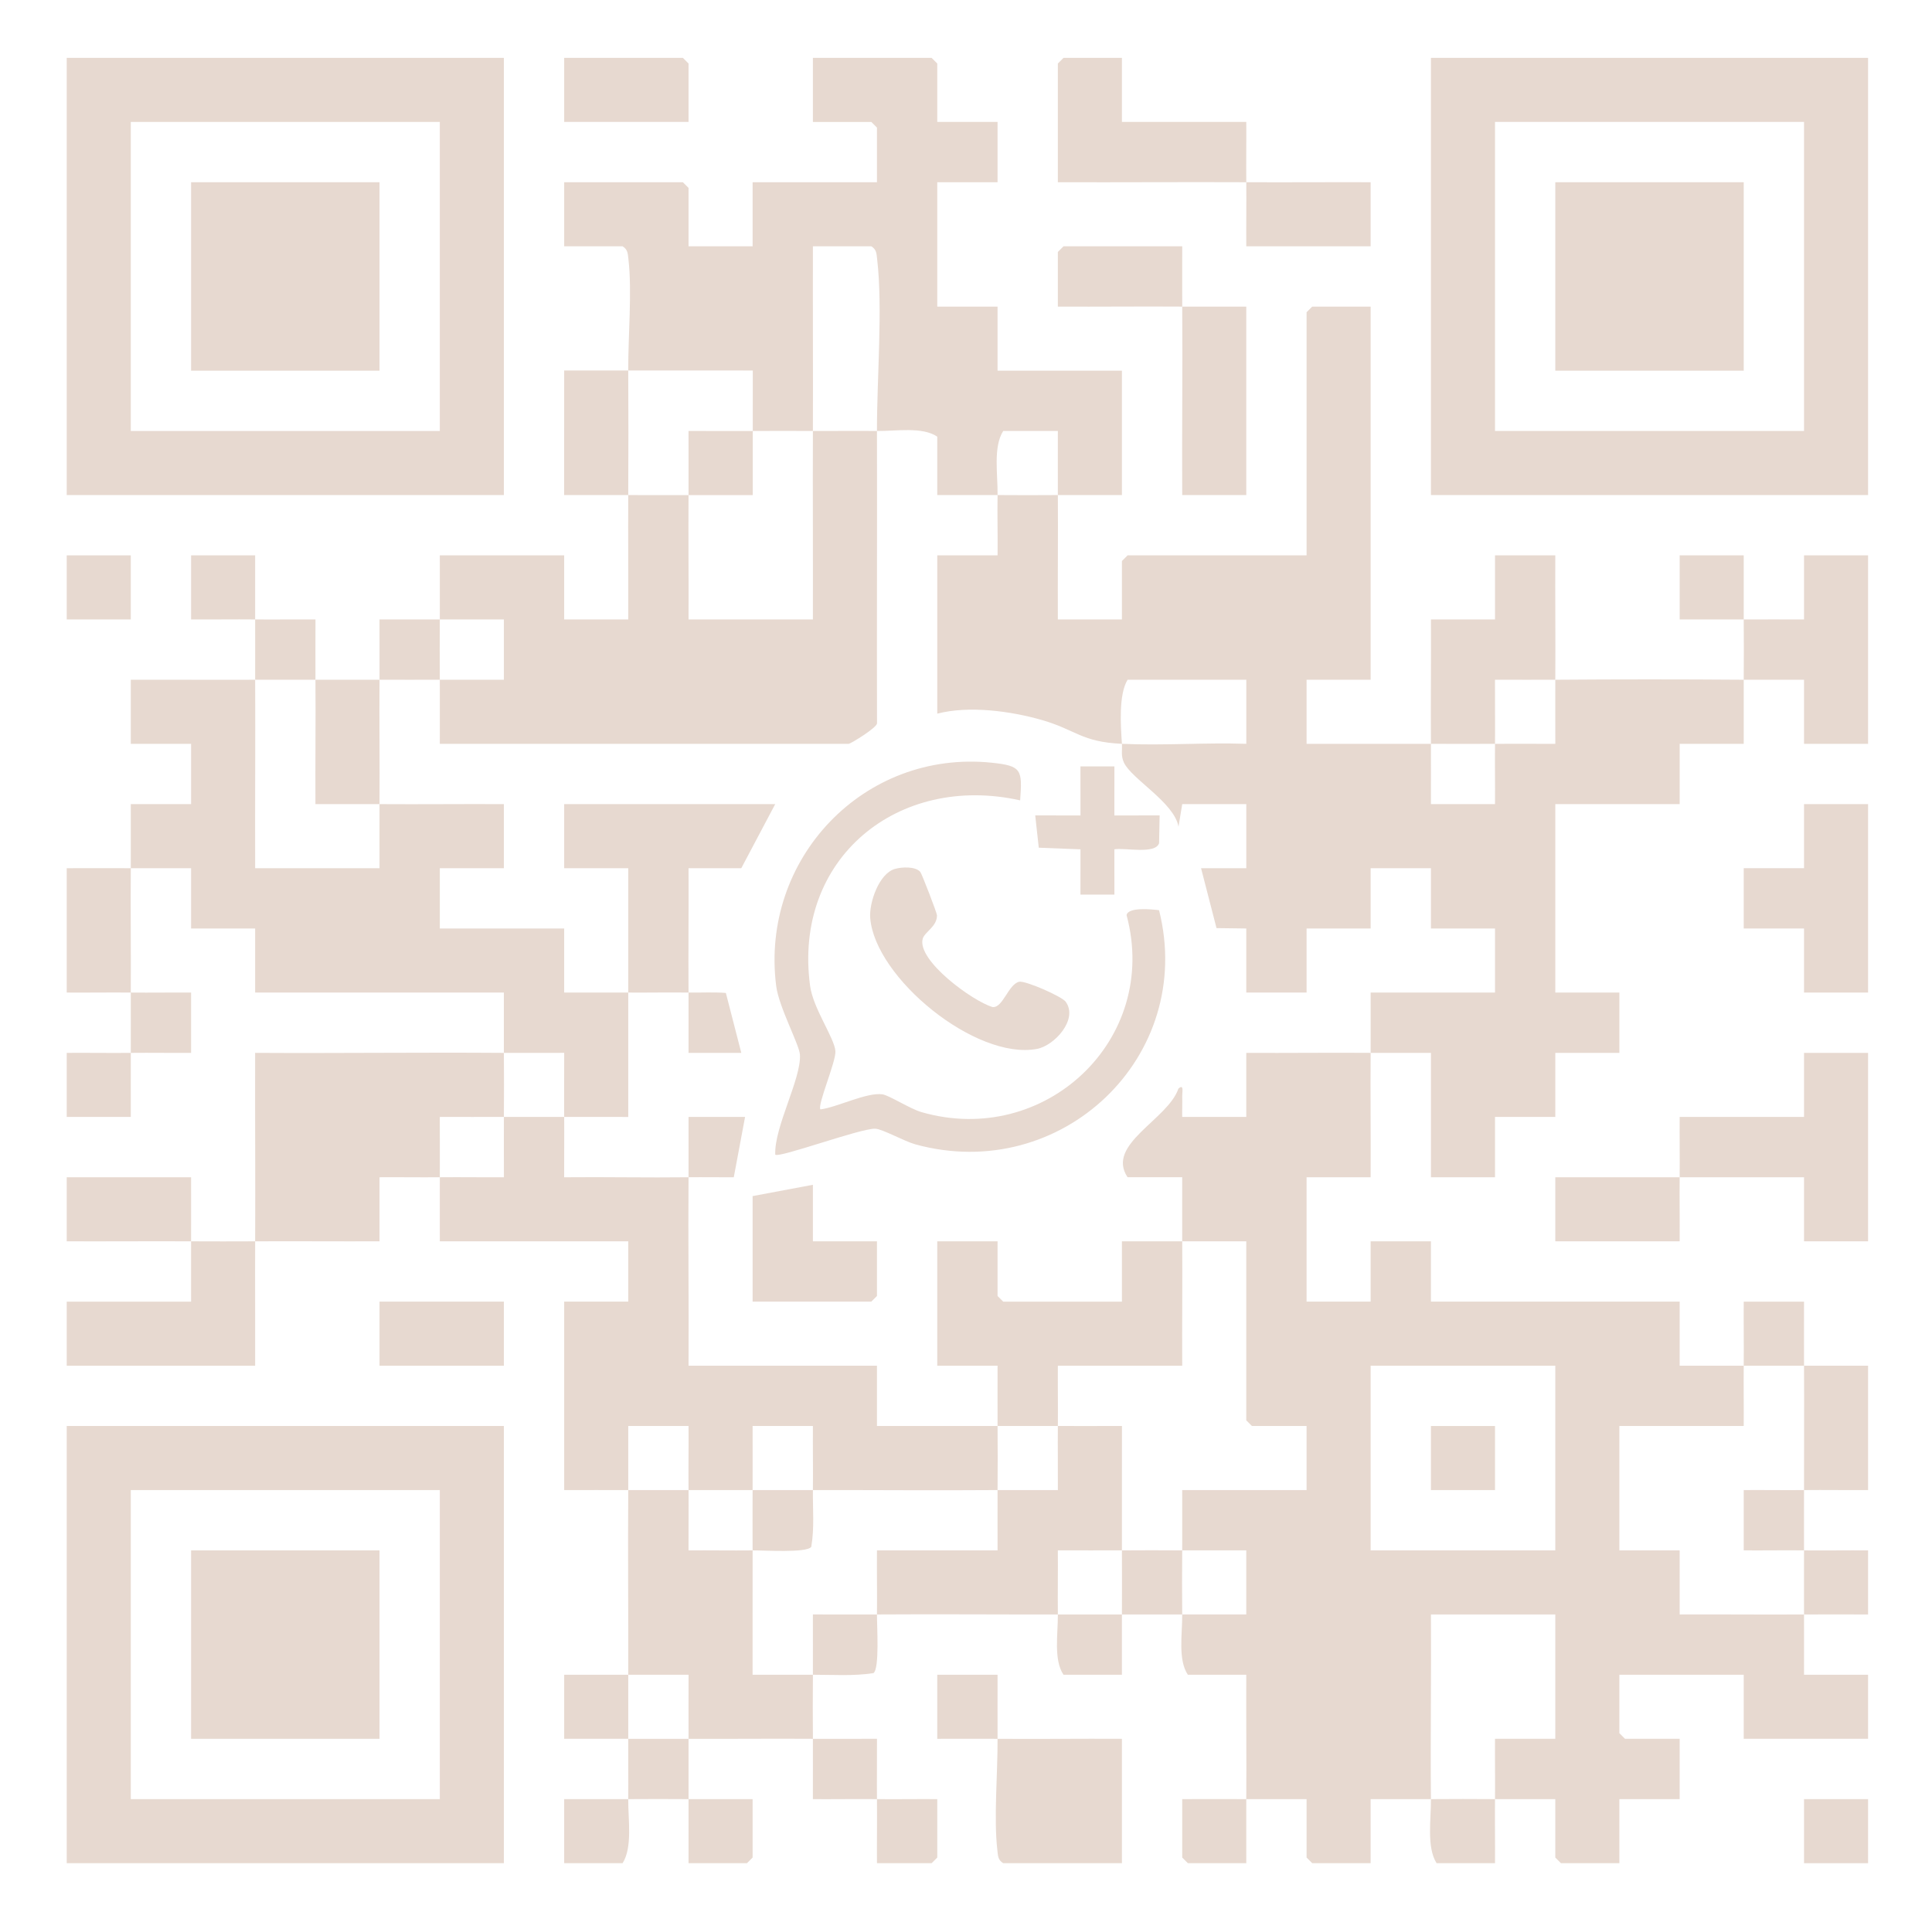 <?xml version="1.0" encoding="UTF-8"?>
<svg id="Ebene_1" xmlns="http://www.w3.org/2000/svg" version="1.1" viewBox="0 0 512.666 508.316">
  <!-- Generator: Adobe Illustrator 29.8.1, SVG Export Plug-In . SVG Version: 2.1.1 Build 2)  -->
  <defs>
    <style>
      .st0 {
        fill: #e7d9d0;
      }
    </style>
  </defs>
  <path class="st0" d="M166.707,98.293c-.05-8.916,1.045-21.021.051-29.492-.171-1.456-.124-2.571-1.551-3.449h-15.5v-17h31.5l1.5,1.5v15.5h17v-17h33v-14.5l-1.5-1.5h-15.5V15.352h31.5l1.5,1.5v15.5h16v16h-16v33h16v17h33v33c-5.652.03-11.348-.041-17,0-.039-5.652.029-11.348,0-17h-14.5c-2.729,4.277-1.402,11.641-1.5,17-5.319-.043-10.681.031-16,0v-15.5c-3.939-2.682-10.977-1.445-16-1.5-.036-13.691,1.569-32.614.051-45.551-.171-1.456-.124-2.571-1.551-3.449h-15.5c-.04,16.317.054,32.683,0,49-5.319-.019-10.681-.038-15.956 0l.006-16.047-33.05-.012Z"/>
  <path class="st0" d="M313.707,411.352c-.045,5.648-.062,11.352,0,17-5.32.039-10.68-.025-16,0,.045-5.652.009-11.348,0-17,5.318-.038,10.682-.039,16,0Z"/>
  <path class="st0" d="M264.707,378.352c-.043-5.319.031-10.681,0-16h-16v-33h16v14.5l1.5,1.5h31.5v-16c5.319-.024,10.681.033,16,0,.076,10.983-.056,22.016,0,33h-33c-.039,5.319.053,10.681,0,16-5.32-.038-10.68.012-16,0Z"/>
  <path class="st0" d="M280.707,131.352c.076,10.983-.056,22.016,0,33h17v-15.5l1.5-1.5h47.5v-64.5l1.5-1.5h15.5v99h-17v17c10.984.014,22.016-.019,33,0,.041,5.319-.03,10.681,0,16h17c.039-5.319-.053-10.681,0-16,5.321-.042,10.684.028,16.005.005.021-5.654-.044-11.351-.005-17.005,16.639-.126,33.361-.128,50,0,.039-5.318.039-10.682,0-16-5.652.035-11.348-.025-17,0v-17h17c.03,5.652-.041,11.348,0,17,5.319-.033,10.681.024,16,0v-17h17v50h-17v-17c-5.319-.03-10.681.041-16,0-.041,5.652.03,11.348,0,17h-17v16h-33v50h17v16h-17v17h-16v16h-17v-33c-5.319-.03-10.681.041-16,0,.041-5.319-.03-10.681,0-16h33v-17h-17v-16h-16v16h-17v17h-16v-17l-7.901-.102-4.099-15.888,12-.01v-17h-17l-.987,5.992c-1.121-6.415-12.513-12.688-14.493-17.031-.842-1.846-.399-3.209-.519-4.961,10.94.5,22.047-.369,33,0v-17h-31.5c-2.392,3.937-1.838,12.089-1.5,17-10.787-.493-12.133-3.679-21.199-6.301-8.332-2.409-19.475-3.879-27.801-1.699v-42h16c.071-5.317-.098-10.684,0-16,5.317.043,10.683.039,16,0Z"/>
  <path class="st0" d="M166.707,98.293c.061,11.04.053,22.078-0,33.065l-17-.006-.012-0.0.012-33.0 0-.065,17.0.006Z"/>
  <path class="st0" d="M396.707,477.352c-.057,5.652.042,11.348,0,17h-15.5c-2.693-4.252-1.449-11.669-1.5-17,5.65-.045,11.35-.045,17,0Z"/>
  <path class="st0" d="M199.751,114.352l-.006,17.018-17.038-.006c.039-5.665-.026-11.363-.005-17.017,5.654-.022,11.351.046,17.049.005Z"/>
  <path class="st0" d="M478.707,395.352c.011,5.321-.025,10.68,0,16-5.319-.054-10.681.039-16,0v-16c5.319-.039,10.681.054,16,0Z"/>
  <path class="st0" d="M182.707,461.352c.038,5.32-.039,10.68,0,16,5.652.041,11.348-.03,17,0v15.5l-1.5,1.5h-15.5c-.03-5.652.041-11.348,0-17-5.318-.039-10.682-.039-16,0-.053,5.332,1.195,12.746-1.5,17h-15.5v-17c5.652-.03,11.348.041,17,0,.053-5.32-.029-10.68,0-16,5.32.039,10.68-.025,16,0Z"/>
  <path class="st0" d="M215.707,395.352c-.056,4.991.429,10.113-.436,15.064-1.163,1.67-12.648.904-15.564.936-.009-5.32-.039-10.681,0-16,5.32.011,10.679.007,16,0Z"/>
  <path class="st0" d="M232.707,114.352c.067,25.823-.06,51.677.013,77.513.108,1.16-7.032,5.487-7.513,5.487h-108.5c-.03-5.652.041-11.348,0-17,5.652-.041,11.348.03,17,0v-16c-5.652.025-11.348-.034-17,0,.041-5.652-.03-11.348,0-17h33v17h17c.039-10.984-.053-22.016-0-32.994l16.0.006c-.075,10.972.055,22.005 0,32.988h33c.041-16.65-.055-33.35,0-50,5.652.02,11.348-.062,17,0Z"/>
  <path class="st0" d="M182.707,395.352c.053,5.32-.037,10.685-.005,16.005,5.654-.053,11.352.058,17.005-.005.018,10.987-.01,22.018-.005,33.005,5.321-.016,10.684.007,16.005-.005-.045,5.65-.045,11.35,0,17,5.654.039,11.351-.026,17.005-.005.031,5.321-.059,10.685-.005,16.005,5.319.053,10.681-.039,16,0v15.5l-1.5,1.5h-14.5c-.041-5.652.057-11.348,0-17-5.653-.057-11.351.039-17.005.005-.023-5.321.047-10.684.005-16.005-10.984-.075-22.016.052-33,0-.041-5.654.027-11.351.005-17.005-5.322-.016-10.683.037-16.005.005.041-16.316-.113-32.685,0-49,5.32.039,10.68-.026,16,0Z"/>
  <path class="st0" d="M280.707,378.352c5.654.041,11.351-.027,17.005-.005.004,10.987-.023,22.018-.005,33.005-5.654.041-11.351-.027-17.005-.005.053,5.654-.058,11.352.005,17.005-15.983.034-32.018-.109-48,0,.062-5.652-.045-11.348,0-17h32c.031-5.319-.043-10.681,0-16,5.321-.04,10.684.027,16.005.005.033-5.654-.062-11.352-.005-17.005Z"/>
  <path class="st0" d="M478.707,411.352c5.652.057,11.348-.042,17,0v17c-5.652.029-11.348-.039-17,0-.045-5.653.026-11.347,0-17Z"/>
  <path class="st0" d="M67.707,164.352c-5.652-.057-11.348.041-17,0v-17h17c.03,5.652-.041,11.348,0,17,5.32.053,10.685-.037,16.005-.005.022,5.321-.046,10.684-.005,16.005-5.321.014-10.68-.026-16,0-.024-5.32.039-10.68,0-16Z"/>
  <path class="st0" d="M379.707,197.352c-.085-10.983.063-22.016,0-33h17v-17h16c-.055,10.984.075,22.016,0,33-5.321.04-10.684-.027-16.005-.005-.033,5.654.062,11.352.005,17.005-5.652.045-11.348.01-17,0Z"/>
  <path class="st0" d="M116.707,164.352c-.039,5.318-.039,10.682,0,16-5.32.039-10.68-.026-16,0,.04-5.321-.027-10.684-.005-16.005,5.322-.016,10.683.037,16.005.005Z"/>
  <path class="st0" d="M67.707,180.352c.076,16.65-.056,33.35,0,50h33c.029-5.652-.039-11.348,0-17,10.984.075,22.016-.055,33,0v17h-17v16h33v17c5.652.03,11.348-.041,17,0v-33h-17v-17h56l-9,17h-14c.063,10.984-.085,22.017,0,33,3.289.045,6.623-.159,9.904.099l4.096,15.901h-14c-.03-5.319.041-10.681,0-16-5.319-.072-10.681.039-16,0,0,10.987-.004,22.018.005,33.005-5.654.022-11.351-.046-17.005-.005-.056-5.654.038-11.351.005-17.005-5.321-.022-10.684.046-16.005.005-.043-5.319.031-10.681,0-16h-66v-17h-17v-16c-5.319-.024-10.681.033-16,0-.076,10.984.052,22.016,0,33,5.319.054,10.681-.039,16,0v16c-5.319.039-10.681-.054-16,0-.041,5.652.03,11.348,0,17h-17v-17c5.652-.042,11.348.057,17,0,.039-5.32-.025-10.68,0-16-5.652-.057-11.348.042-17,0v-33c5.652.025,11.348-.035,17,0,.039-5.652-.029-11.348,0-17h16v-16h-16v-17c10.984-.04,22.016.054,33,0Z"/>
  <path class="st0" d="M166.707,444.352c-.014,5.653.031,11.347,0,17-5.652-.041-11.348.03-17,0v-17c5.652.025,11.348-.034,17,0Z"/>
  <path class="st0" d="M100.707,180.352c-.083,10.983.076,22.016,0,33-5.654-.039-11.351.026-17.005.005-.053-10.985.089-22.02.005-33.005,5.653-.015,11.347.027,17,0Z"/>
  <path class="st0" d="M297.707,428.352c-.043,5.319.031,10.681,0,16h-15.5c-2.683-3.939-1.444-10.976-1.5-16,5.653-.012,11.347.026,17,0Z"/>
  <path class="st0" d="M133.707,279.352c.045,5.65.045,11.35,0,17-5.654.041-11.351-.027-17.005-.005-.016,5.322.037,10.683.005,16.005-5.319.053-10.681-.039-16,0v17c-10.984.039-22.016-.053-33,0-.051,10.984.038,22.016,0,33H17.707v-17h33c.024-5.319-.033-10.681,0-16-10.984-.053-22.016.039-33,0v-17h33c-.025,5.652.035,11.348,0,17,5.652.027,11.348.027,17,0,.078-16.652-.054-33.353-.005-50.005,21.984.134,44.022-.162,66.005.005Z"/>
  <path class="st0" d="M232.707,428.352c-.032,2.915.733,14.401-.936,15.564-5.282.831-10.745.425-16.064.436.042-5.321-.028-10.684-.005-16.005,5.654-.021,11.351.044,17.005.005Z"/>
  <path class="st0" d="M363.707,279.352c-.085,10.983.063,22.016,0,33h-17v33h17v-16h16v16h66v17c5.652.03,11.348-.041,17,0-.054,5.319.039,10.681,0,16h-33v33h16v17c10.984-.056,22.017.076,33,0,.043,5.319-.031,10.681,0,16h17v17h-33v-17h-33v15.5l1.5,1.5h14.5v16h-16v17h-15.5l-1.5-1.5v-15.5c-5.319-.031-10.681.043-16,0,.054-5.319-.039-10.681,0-16h16v-33h-33c.115,16.315-.155,32.686,0,49-5.319.043-10.681-.031-16,0v17h-15.5l-1.5-1.5v-15.5c-5.319-.024-10.681.033-16,0-.039,5.652.029,11.348,0,17h-15.5l-1.5-1.5v-15.5c5.652.025,11.348-.035,17,0,.076-10.983-.056-22.016,0-33h-15.5c-2.682-3.939-1.445-10.977-1.5-16,5.652-.041,11.348.03,17,0v-17c-5.652-.03-11.348.041-17,0,.043-5.319-.031-10.681,0-16h33v-17h-14.5l-1.5-1.5v-47.5c-5.652.025-11.348-.035-17,0-.039-5.652.029-11.348,0-17h-14.5c-5.849-8.741,10.67-15.241,13.494-23.511,1.549-1.375.976,1.011,1.006,2.001.056,1.836-.037,3.686-0,5.51h17v-17c10.984.063,22.017-.085,33,0ZM412.707,362.352h-49v49h49v-49Z"/>
  <path class="st0" d="M478.707,362.352c5.652.041,11.348-.03,17,0v33c-5.652.042-11.348-.057-17,0-.022-10.984.076-22.017,0-33Z"/>
  <path class="st0" d="M149.707,296.352c.052,5.321-.036,10.685-.005,16.005,10.984-.112,22.022.134,33.005-.005.041-5.319-.03-10.681,0-16h15l-2.996,16.005c-3.988.031-8.016-.056-12.004-.005-.128,16.649.095,33.351,0,50h50v16c10.651.018,21.349-.025,32,0,.045,5.65.045,11.35,0,17-16.314.124-32.685-.023-49,0,.063-5.652-.046-11.348,0-17h-16c-.03,5.652.041,11.348,0,17-5.653-.012-11.347.027-17,0-.057-5.652.041-11.348,0-17h-16c-.029,5.652.039,11.348,0,17-5.652-.041-11.348.03-17,0v-50h17v-16h-50c.025-5.652-.034-11.348,0-17,5.653-.056,11.351.039,17.005.005.023-5.321-.047-10.684-.005-16.005,5.32-.038,10.68.038,16,0Z"/>
  <path class="st0" d="M462.707,362.352c.057-5.652-.042-11.348,0-17h16c.029,5.652-.039,11.348,0,17-5.32-.039-10.68.039-16,0Z"/>
  <path class="st0" d="M17.707,378.352h116v116H17.707v-116ZM116.707,395.352H34.707v82h82v-82Z"/>
  <path class="st0" d="M379.707,15.352h116v116h-116V15.352ZM396.707,32.352v82h82V32.352h-82Z"/>
  <path class="st0" d="M17.707,15.352h116v116H17.707V15.352ZM116.707,32.352H34.707v82h82V32.352Z"/>
  <path class="st0" d="M445.707,312.352c.054-5.319-.039-10.681,0-16h33v-17h17v50h-17v-17h-33c-.057,5.652.042,11.348,0,17h-33v-17h33Z"/>
  <polygon class="st0" points="495.707 213.352 495.707 263.352 478.707 263.352 478.707 246.352 462.707 246.352 462.707 230.352 478.707 230.352 478.707 213.352 495.707 213.352"/>
  <path class="st0" d="M264.707,461.352c-5.319-.041-10.681.03-16,0v-17h16c.029,5.652-.039,11.348,0,17,10.983.085,22.017-.063,33,0v33h-31.5c-1.427-.878-1.38-1.993-1.551-3.449-.996-8.488.113-20.559.051-29.551Z"/>
  <path class="st0" d="M330.707,48.352c-16.65-.078-33.35.058-50,0v-31.5l1.5-1.5h15.5v17h33c.039,5.319-.054,10.681,0,16,10.984.051,22.016-.038,33,0v17h-33c-.042-5.652.057-11.348,0-17Z"/>
  <path class="st0" d="M313.707,81.352c-10.983-.076-22.016.056-33,0v-14.5l1.5-1.5h31.5c.03,5.319-.041,10.681,0,16,5.652.039,11.348-.029,17,0v50h-17c-.095-16.649.128-33.351,0-50Z"/>
  <rect class="st0" x="100.707" y="345.352" width="33" height="17"/>
  <polygon class="st0" points="182.707 32.352 149.707 32.352 149.707 15.352 181.207 15.352 182.707 16.852 182.707 32.352"/>
  <rect class="st0" x="478.707" y="477.352" width="17" height="17"/>
  <rect class="st0" x="17.707" y="147.352" width="17" height="17"/>
  <path class="st0" d="M270.703,212.354c-32.467-7.231-60.316,15.473-55.737,49.24.82,6.045,6.496,13.832,6.716,17.323.175,2.774-4.899,14.451-3.969,15.431,4.433-.565,12.242-4.571,16.426-4.002,1.766.24,7.312,3.834,10.358,4.716,32.705,9.467,63.345-19.177,54.445-52.254.392-2.216,6.748-1.537,8.621-1.314,9.776,38.876-25.932,72.745-64.636,62.138-2.946-.807-8.795-4.101-10.681-4.159-3.969-.122-25.614,7.892-26.532,6.875-.293-7.347,6.924-20.108,6.556-26.517-.151-2.634-5.595-12.629-6.306-18.235-4.275-33.721,23.273-62.76,57.229-59.229,7.982.83,8.091,1.902,7.51,9.988Z"/>
  <path class="st0" d="M237.412,230.563c1.823-.546,5.528-.733,6.8.786.396.473,4.42,10.889,4.424,11.505.02,3.007-3.299,4.426-3.789,6.224-1.568,5.753,13.216,16.545,18.546,18.12,2.737.265,4.15-6,7.026-6.715,1.572-.391,11.328,3.875,12.361,5.291,3.404,4.667-2.957,11.651-7.618,12.527-16.239,3.051-42.981-18.848-44.247-34.736-.322-4.042,2.322-11.751,6.497-13.002Z"/>
  <polygon class="st0" points="215.707 314.352 215.707 329.352 232.707 329.352 232.707 343.852 231.207 345.352 199.707 345.352 199.707 317.352 215.707 314.352"/>
  <path class="st0" d="M295.713,203.347l-.01,13.01,12.01-.01-.144,7.367c-.989,3.046-9.158,1.138-11.866,1.632l.01,12.01h-9.01l.01-12.01-11.069-.431-.941-8.568,12.01.01-.01-13.01h9.01Z"/>
  <rect class="st0" x="379.707" y="378.352" width="17" height="17"/>
  <rect class="st0" x="50.707" y="411.352" width="50" height="50"/>
  <rect class="st0" x="412.707" y="48.352" width="50" height="50"/>
  <rect class="st0" x="50.707" y="48.352" width="50" height="50"/>
</svg>